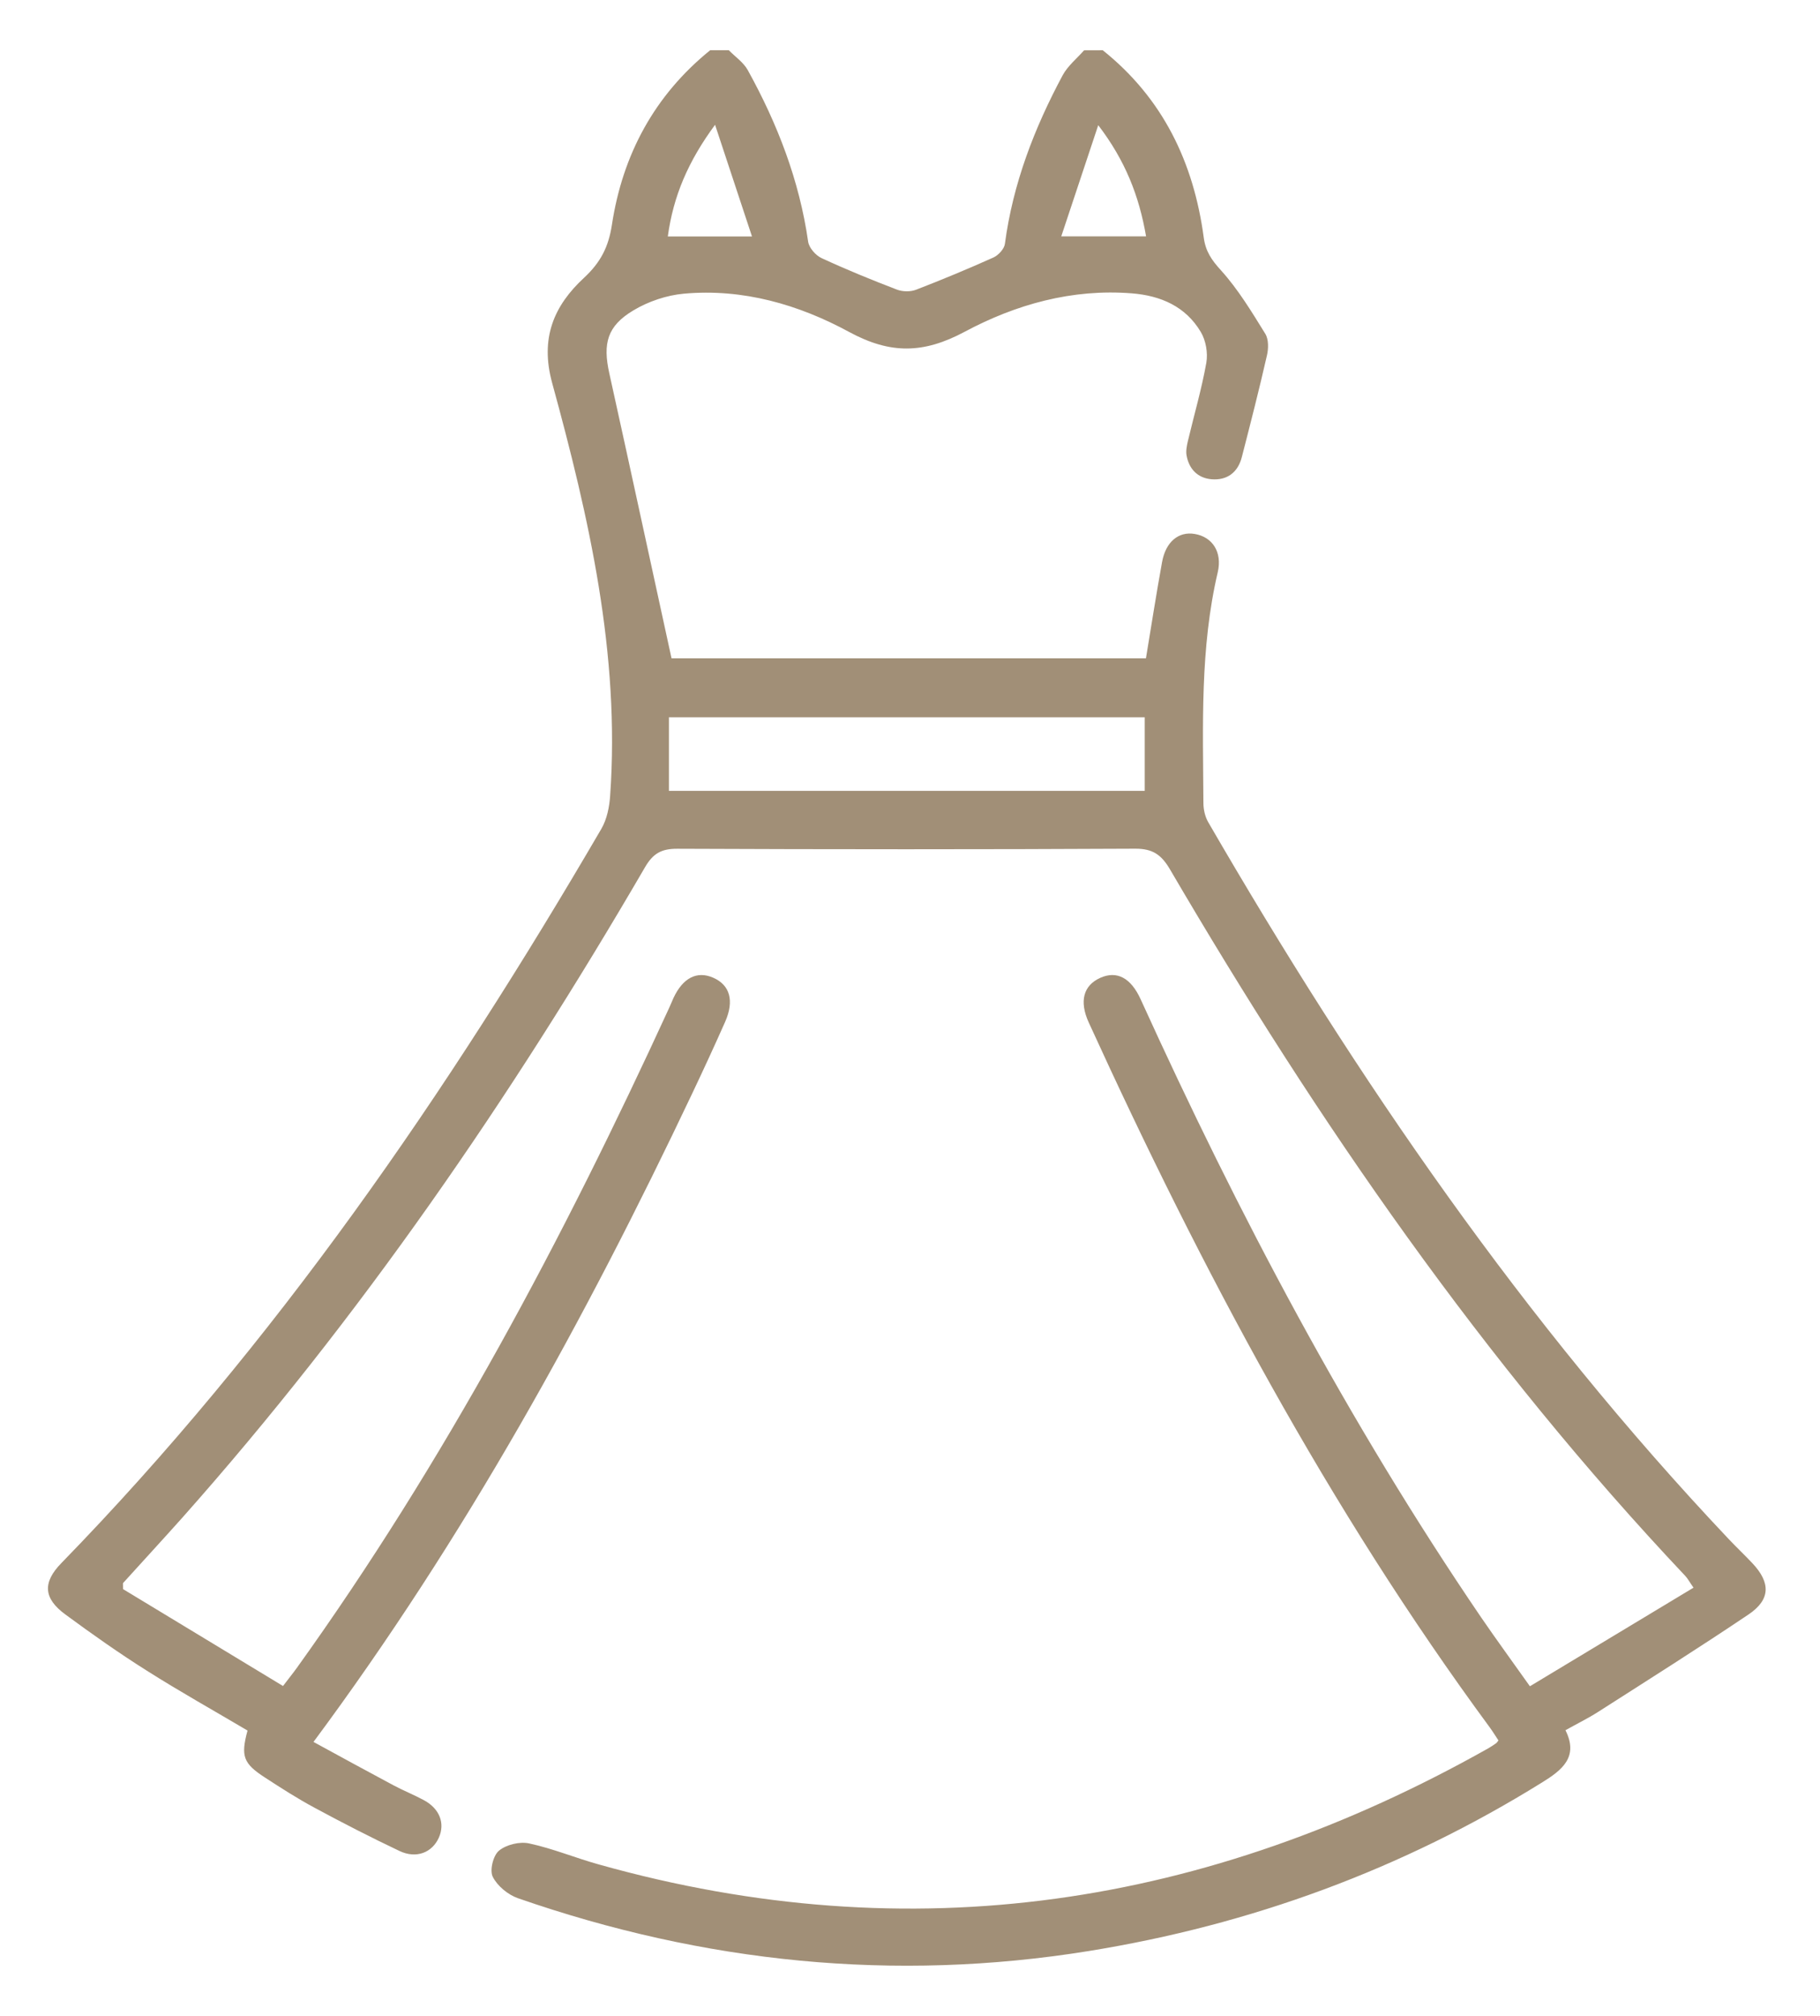 <svg width="28" height="31" viewBox="0 0 28 31" fill="none" xmlns="http://www.w3.org/2000/svg">
<path d="M16.966 0.773C17.892 1.513 18.364 2.499 18.519 3.652C18.547 3.865 18.64 3.999 18.784 4.157C19.048 4.449 19.257 4.795 19.466 5.133C19.519 5.219 19.516 5.362 19.491 5.467C19.372 5.99 19.239 6.509 19.105 7.029C19.045 7.264 18.88 7.389 18.641 7.37C18.429 7.353 18.293 7.216 18.255 7.004C18.242 6.933 18.259 6.852 18.276 6.779C18.371 6.379 18.487 5.982 18.559 5.578C18.585 5.428 18.552 5.235 18.473 5.104C18.24 4.712 17.856 4.546 17.413 4.511C16.494 4.438 15.628 4.681 14.841 5.102C14.209 5.44 13.699 5.449 13.064 5.105C12.289 4.684 11.428 4.434 10.523 4.516C10.256 4.54 9.975 4.635 9.746 4.772C9.341 5.013 9.272 5.281 9.374 5.741C9.694 7.188 10.007 8.639 10.331 10.123C12.715 10.123 15.173 10.123 17.63 10.123C17.713 9.623 17.789 9.132 17.878 8.643C17.935 8.33 18.133 8.169 18.38 8.211C18.65 8.256 18.807 8.487 18.735 8.798C18.46 9.97 18.508 11.16 18.514 12.347C18.514 12.447 18.539 12.56 18.589 12.645C20.878 16.595 23.449 20.341 26.596 23.668C26.715 23.794 26.84 23.912 26.959 24.038C27.243 24.339 27.24 24.599 26.899 24.828C26.136 25.341 25.358 25.832 24.585 26.326C24.432 26.424 24.268 26.504 24.084 26.607C24.29 27.018 24.033 27.219 23.726 27.409C21.575 28.745 19.245 29.6 16.747 30.003C13.751 30.486 10.827 30.183 7.97 29.191C7.817 29.138 7.652 29.003 7.581 28.861C7.531 28.761 7.587 28.533 7.677 28.459C7.79 28.366 7.996 28.316 8.141 28.348C8.505 28.426 8.852 28.571 9.212 28.671C14.028 30.024 18.577 29.318 22.899 26.884C22.941 26.86 22.98 26.833 23.02 26.805C23.027 26.8 23.032 26.791 23.053 26.764C23.012 26.703 22.969 26.632 22.921 26.566C20.438 23.194 18.485 19.522 16.75 15.724C16.6 15.395 16.669 15.154 16.927 15.037C17.183 14.923 17.398 15.036 17.549 15.368C19.05 18.67 20.74 21.866 22.784 24.868C23.016 25.207 23.259 25.539 23.537 25.931C24.376 25.425 25.207 24.925 26.054 24.415C25.993 24.328 25.967 24.277 25.929 24.236C22.826 20.95 20.276 17.259 17.999 13.368C17.868 13.145 17.735 13.05 17.466 13.051C15.117 13.063 12.768 13.062 10.419 13.052C10.178 13.051 10.047 13.123 9.924 13.335C7.856 16.887 5.538 20.264 2.802 23.342C2.502 23.678 2.197 24.008 1.895 24.342C1.889 24.348 1.893 24.361 1.893 24.437C2.686 24.917 3.51 25.415 4.354 25.927C4.443 25.809 4.508 25.731 4.567 25.648C6.845 22.475 8.666 19.046 10.292 15.505C10.317 15.453 10.337 15.399 10.361 15.347C10.506 15.037 10.722 14.927 10.97 15.034C11.23 15.146 11.3 15.389 11.155 15.716C10.992 16.084 10.823 16.449 10.651 16.812C9.002 20.289 7.152 23.65 4.823 26.787C5.239 27.014 5.647 27.237 6.057 27.456C6.21 27.537 6.37 27.601 6.522 27.683C6.764 27.814 6.849 28.038 6.752 28.258C6.649 28.489 6.405 28.587 6.146 28.464C5.705 28.255 5.271 28.032 4.841 27.8C4.58 27.66 4.329 27.499 4.08 27.337C3.741 27.118 3.702 27.007 3.808 26.612C3.293 26.307 2.768 26.014 2.26 25.692C1.831 25.422 1.416 25.129 1.007 24.828C0.668 24.58 0.653 24.336 0.942 24.039C4.235 20.658 6.884 16.804 9.252 12.745C9.338 12.597 9.376 12.406 9.387 12.233C9.541 10.056 9.063 7.962 8.495 5.89C8.305 5.197 8.524 4.699 8.984 4.273C9.242 4.034 9.362 3.796 9.414 3.457C9.578 2.38 10.067 1.468 10.925 0.773C11.022 0.773 11.117 0.773 11.213 0.773C11.311 0.873 11.438 0.959 11.504 1.078C11.961 1.904 12.298 2.774 12.433 3.717C12.447 3.811 12.548 3.927 12.639 3.969C13.021 4.146 13.411 4.305 13.803 4.455C13.889 4.487 14.007 4.488 14.092 4.456C14.493 4.301 14.891 4.136 15.283 3.96C15.36 3.925 15.45 3.828 15.46 3.75C15.583 2.825 15.912 1.971 16.349 1.157C16.427 1.013 16.566 0.901 16.678 0.774C16.773 0.773 16.87 0.773 16.966 0.773ZM17.611 12.162C17.611 11.779 17.611 11.411 17.611 11.03C15.166 11.03 12.736 11.03 10.291 11.03C10.291 11.412 10.291 11.779 10.291 12.162C12.737 12.162 15.166 12.162 17.611 12.162ZM11.001 1.919C10.588 2.479 10.359 3.013 10.274 3.636C10.697 3.636 11.094 3.636 11.569 3.636C11.381 3.069 11.201 2.525 11.001 1.919ZM16.327 3.635C16.82 3.635 17.218 3.635 17.632 3.635C17.525 3.016 17.315 2.473 16.896 1.925C16.696 2.524 16.516 3.068 16.327 3.635Z" fill="#A18F77"/>
</svg>
